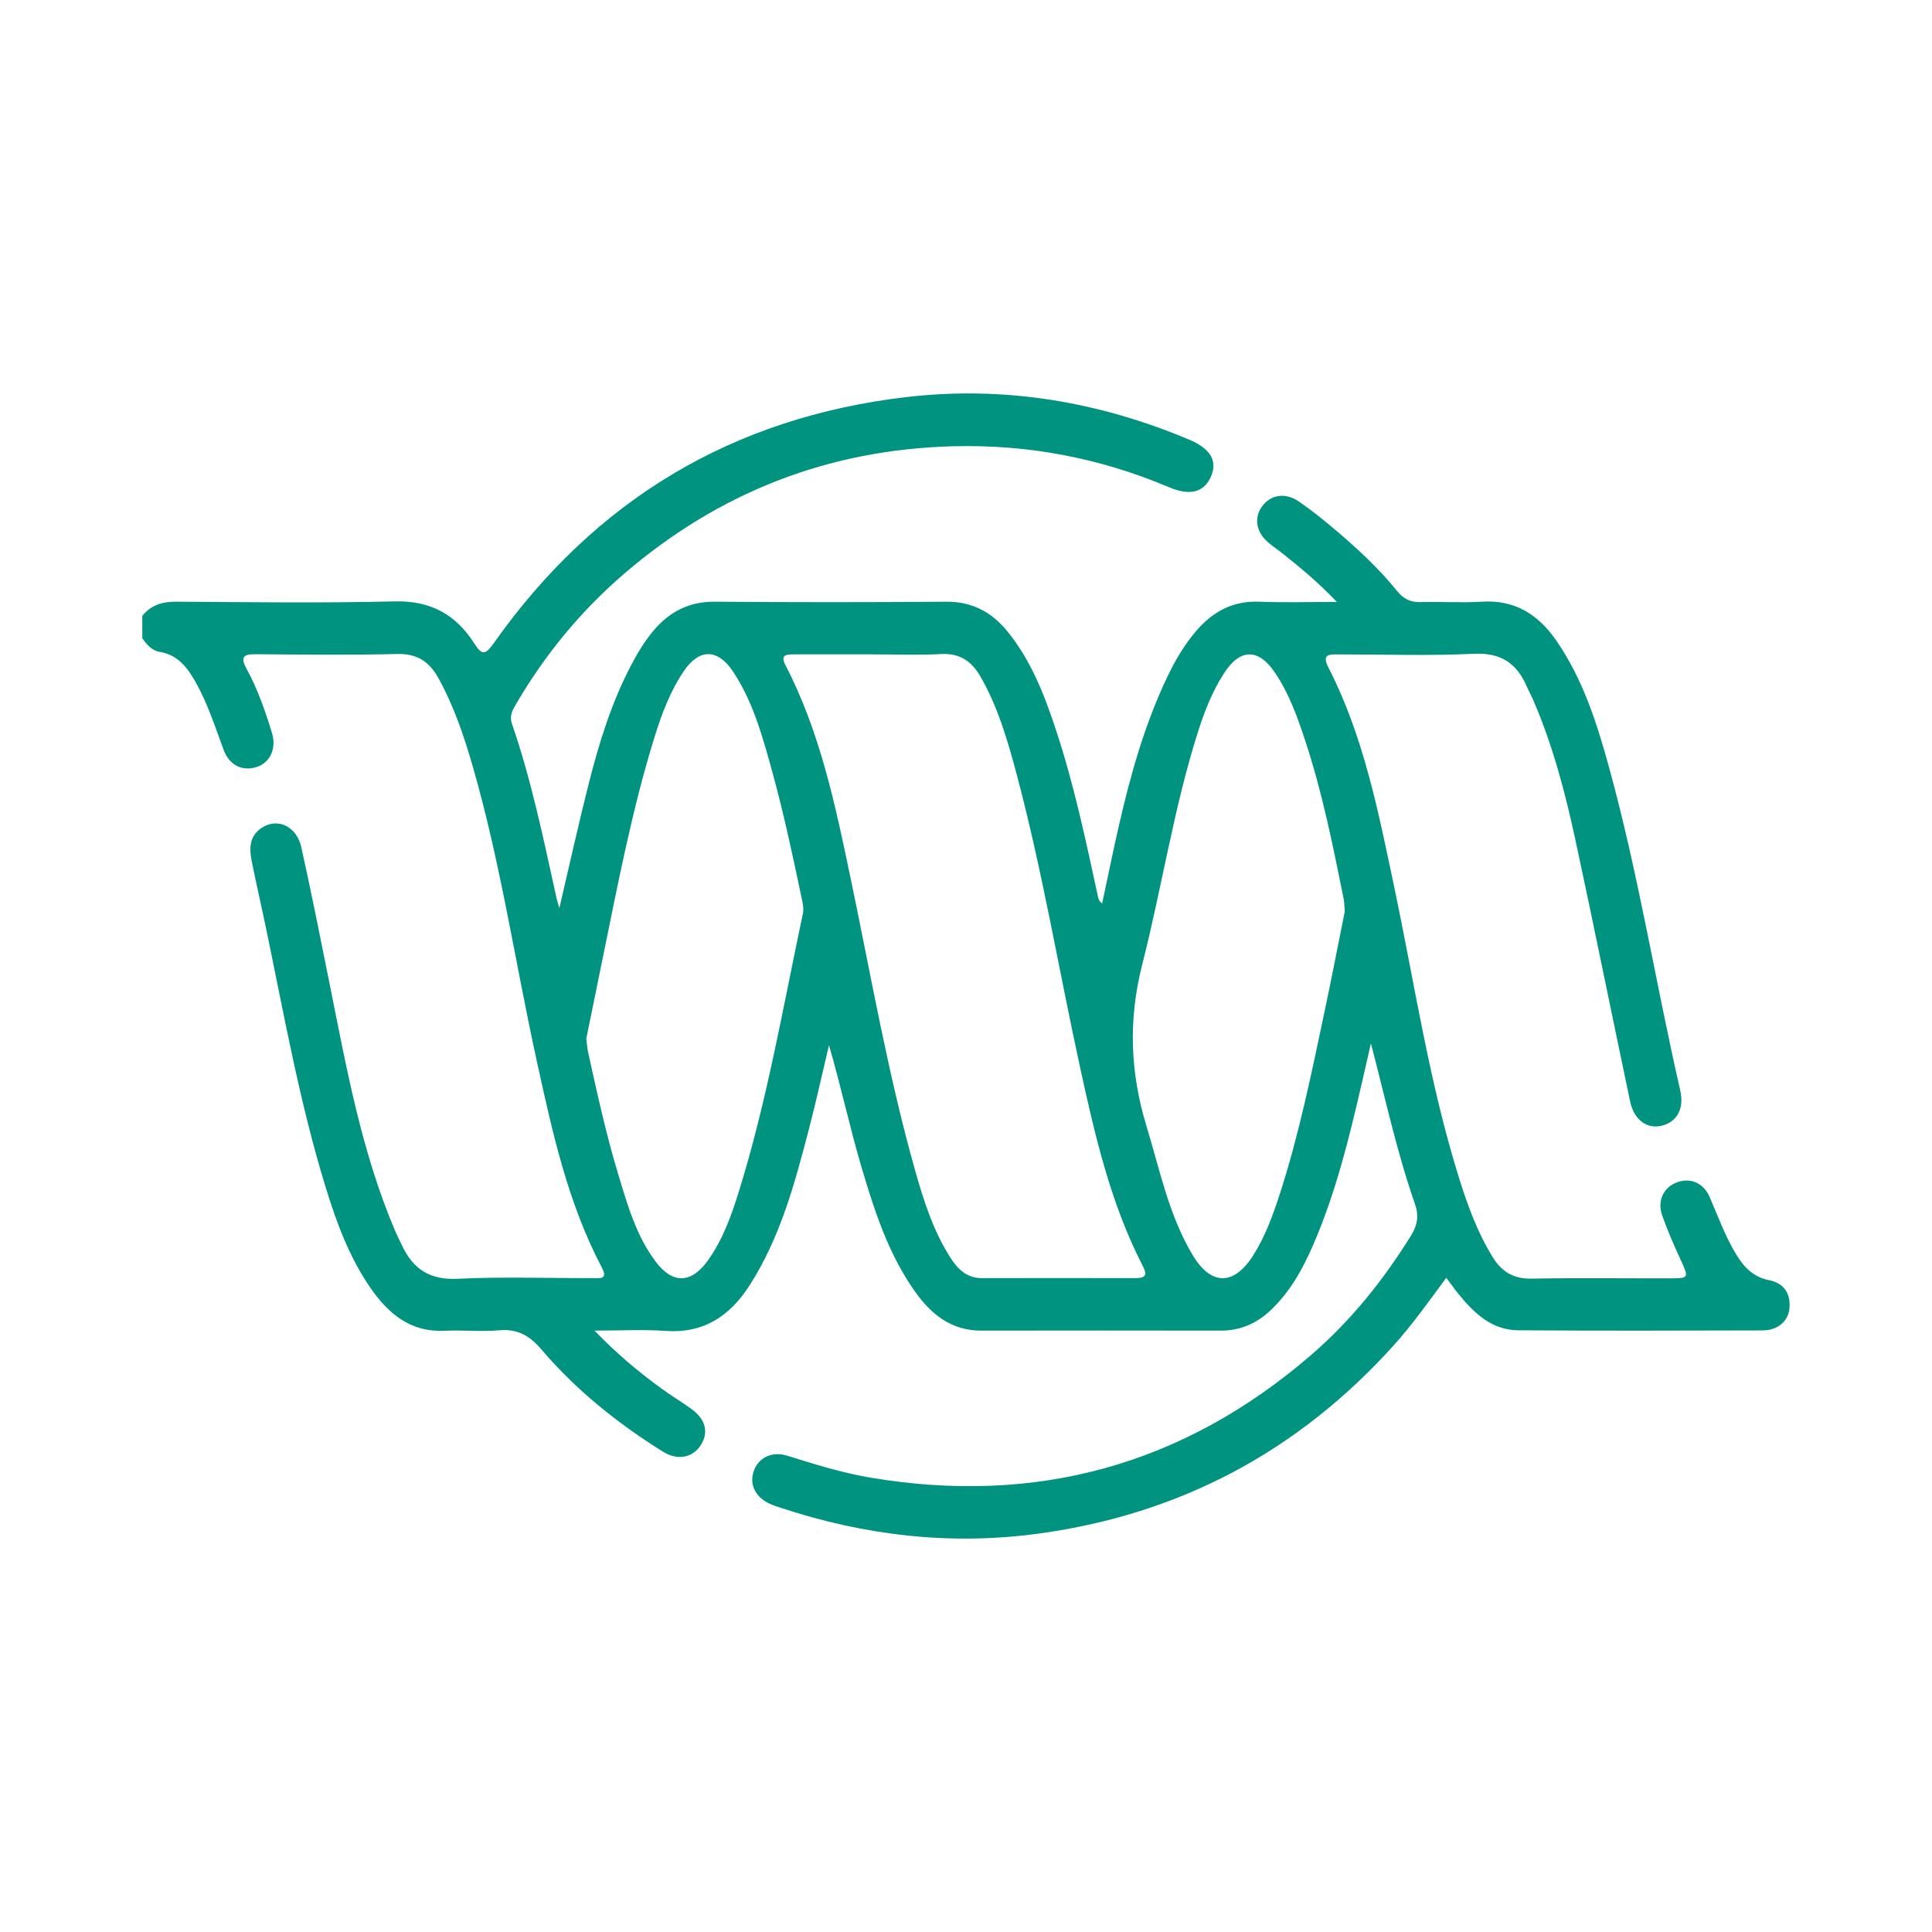 <svg xmlns="http://www.w3.org/2000/svg" xmlns:xlink="http://www.w3.org/1999/xlink" id="Capa_1" data-name="Capa 1" viewBox="0 0 1080 1080"><defs><style>      .cls-1 {        fill: #009480;        stroke-width: 0px;      }    </style></defs><g><path class="cls-1" d="M157.16-421.96c-62.28,0-112.94-50.66-112.94-112.94,0-30.17,11.75-58.53,33.08-79.86,21.33-21.33,49.69-33.08,79.87-33.08,62.27,0,112.94,50.66,112.94,112.94s-50.66,112.94-112.94,112.94h-.01ZM157.16-581.21c-12.37,0-24,4.82-32.75,13.57s-13.57,20.38-13.57,32.75c0,25.54,20.78,46.31,46.31,46.31s46.31-20.78,46.31-46.31-20.78-46.31-46.31-46.31h0Z"></path><path class="cls-1" d="M112.65-567.61c-13.32,0-25.89-8.04-31.03-21.18L9.95-771.88c-6.71-17.14,1.75-36.46,18.88-43.17,17.13-6.73,36.47,1.75,43.17,18.88l71.67,183.09c6.71,17.14-1.75,36.46-18.88,43.17-3.99,1.56-8.1,2.3-12.14,2.3Z"></path><path class="cls-1" d="M207.13-570.56c-4.46,0-8.98-.9-13.33-2.8-16.86-7.37-24.55-27.01-17.17-43.87l78.79-180.14c7.37-16.85,27.02-24.55,43.87-17.17,16.86,7.37,24.55,27.01,17.17,43.87l-78.79,180.14c-5.47,12.51-17.7,19.98-30.54,19.98h0Z"></path></g><path class="cls-1" d="M447.89-632.74c-2.44,0-4.92-.27-7.4-.84-17.92-4.08-29.16-21.87-25.12-39.8,1.45-6.42,36.72-157.77,140.73-196.91,54.18-20.39,114.08-7.14,178.04,39.37,14.88,10.82,18.17,31.66,7.35,46.54s-31.66,18.17-46.54,7.35c-44.63-32.46-83.42-42.88-115.26-30.94-58.45,21.9-91.52,115.21-99.33,149.32-3.54,15.44-17.27,25.91-32.46,25.91h0Z"></path><path class="cls-1" d="M735.85-453.68c-75.37,0-130.93-26.47-134.27-28.1-16.54-8.06-23.42-28-15.36-44.54,8.04-16.5,27.94-23.37,44.44-15.41,1.33.63,95.56,44.48,193.86,4.38,78.37-31.96,140.01-108.14,183.23-226.41,6.32-17.28,25.45-26.15,42.73-19.86,17.28,6.32,26.17,25.45,19.86,42.73-50.11,137.14-124.68,226.51-221.65,265.65-39.67,16.01-78.32,21.56-112.82,21.56h-.02Z"></path><image width="512" height="512" transform="translate(-1095.11 1572.53) scale(.75)"></image><path class="cls-1" d="M-1069.45,148.85c9.69,13.31,18.32,25.22,27.02,37.09,24.01,32.75,48.12,65.43,72.03,98.25,3.42,4.69,7.16,7.64,13.16,8.75,30.76,5.74,61.43,11.96,92.14,17.96,2.22.43,4.52.49,8.36.88-9.11-16.57-19.12-30.98-29.24-45.31-3.84-5.45-8.14-10.57-12.15-15.9-6.38-8.47-6.21-15.21.44-20.58,6.74-5.45,13.46-4.13,20.08,4.11,19.14,23.8,36.03,49.1,50.28,76.11,2.93,5.56,6.7,9.87,11.88,13.46,16.49,11.43,31.67,24.45,45.74,38.76,2.2,2.24,3.94,4.92,6.79,6.8,1.88-7.5-.27-14.06-.93-20.7-4.26-43.22,3.33-83.13,31.89-117.5,21.19-25.51,47.82-43.73,77.17-58.31,20.3-10.08,41.42-18.1,63.35-23.99,8.02-2.16,14.42-.67,18.58,6.86,23.3,42.13,39.2,86.48,40.8,135.2,1.77,53.84-20.72,95.77-62.33,128.52-27.22,21.43-57.96,36.16-90.45,47.53-11.4,3.98-11.42,3.92-7.16,14.68,79.76,201.63-44.13,428.92-256.89,471.3-151.31,30.14-303.14-40.8-376.86-175.92-31.63-57.98-45.46-119.98-42.48-185.8.5-10.97,2.07-21.91,3.43-32.83,1.47-11.8,6.73-17.27,15.11-16.27,9.17,1.1,13.2,7.7,11.28,19.73-2.76,17.25-3.5,34.57-3.34,52,.71,77.34,26.76,145.43,76.17,204.38,53.78,64.16,123.1,101.18,205.81,112.38,168.78,22.85,330.3-93.63,359.34-260.98,22.26-128.29-19.83-233.88-119.78-316.87-6.39-5.31-10.98-5.59-16.98.26-5.37,5.24-11.43,9.92-17.75,13.97-6.89,4.43-5.25,6.9.45,10.91,39.97,28.13,70.41,64.42,91.87,108.3,49.72,101.67,33.06,224.82-41.87,309.83-48.57,55.1-109.83,86.06-182.24,95.5-19.87,2.59-39.88,2.73-59.86.38-9.46-1.12-14.43-6-13.86-14.33.57-8.32,7.07-13.29,16.66-12.25,38.14,4.12,75.53.16,111.21-13.55,98.58-37.9,155.73-109.27,170.01-214.3,3.31-24.34,1.77-48.59-2.17-72.74-1.46-8.96-2.53-9.51-10.41-5-9.82,5.62-19.08,12.09-28.26,18.74-23.11,16.75-29.67,39.61-25.65,66.68,1.49,10.03,3.07,20.05,4.26,30.11,2.17,18.39-2.98,35.16-12.76,50.44-17.89,27.93-40.46,50.14-74.47,56.98-17.47,3.51-33.96-4.62-42.33-20.34-7.99-15-9.87-31.46-10.31-48.03-.79-30.14.32-60.32-1.7-90.45-.49-7.27-1.5-14.39-3.6-21.36-1.85-6.17-5.34-8.76-12.32-7.59-17.14,2.86-34.33,5.72-51.62,7.25-37.97,3.36-66.38-7.67-81.25-41.13-15.91-35.82-7.36-67.32,17.07-95.83,5.21-6.09,11.5-11.25,18.59-18.1-16.17-3.37-30.63-5.77-44.49-10.73-17.02-6.09-33.29-13.64-48.34-23.6-4.87-3.22-7.94-3.51-12.7.59-28.61,24.6-50.8,53.95-66.92,87.98-1.77,3.75-3.37,7.26-.45,11.37,11.29,15.91,19.56,33.56,28.74,50.67,6.13,11.42,14.2,19.25,27.33,21.9,6.45,1.3,12.7,4.11,18.72,6.91,19.95,9.26,27.18,25.13,21.33,46.35-4.03,14.62-11.01,28.04-17.3,41.73-4.36,9.48-8.63,19-12.68,28.62-2.99,7.09-2.22,13.64,1.85,20.62,15.21,26.09,21.12,54.42,18,84.45-.48,4.66,1.17,6.89,4.59,9.15,14.31,9.48,29.36,17.54,45.16,24.23,5.44,2.3,9.38,6.12,9.5,12.34.1,4.92-2.34,8.95-6.47,11.69-5.37,3.56-10.63,1.41-15.74-.76-30.72-13.09-58.6-30.76-82.69-53.85-52.3-50.13-83.13-111.05-88.69-183.67-7.13-93.11,24.93-171.17,92.93-234.61,5.78-5.39,5.23-7.71-.14-12.4-44.3-38.73-77.58-85.86-104.5-137.83-3.99-7.7-4.13-14.55,2.65-20.38,55.96-48.14,117.5-85.89,190.89-100.92,67.94-13.91,127.91,4.09,181.39,46.75,2.72,2.17,5.52,4.26,8.07,6.62,6.35,5.88,7.06,12.4,2.21,18.47-4.87,6.09-11.51,6.98-18.43,2.03-5.89-4.21-11.4-8.96-17.23-13.26-29.59-21.81-62.41-35.36-99.23-38.56-1.7-.15-3.42-.02-7.29-.02ZM-939.28,664.5c-.24,21.89-.43,46.83,3.58,71.53,3.31,20.42,13.19,25.61,31.94,16.71,20.91-9.92,35.99-25.93,46.65-46.33,4.7-9,6.86-18.43,5.64-28.54-1.42-11.78-3.03-23.54-4.42-35.32-3.85-32.64,5.89-59.96,31.58-81.2,13.47-11.14,28.08-20.53,43.46-28.69,5.27-2.8,6.88-5.45,4.58-11.53-20.29-53.5-54.14-96.01-101.76-127.73-5.9-3.93-10.27-3.84-16.32-.08-38.71,24.06-79.9,42.13-125.06,50.29-4.51.82-9.5,0-13.49,2.84-16.26,11.57-33.69,21.65-46.63,37.4-11.66,14.2-18.47,29.81-16.7,48.74,2.4,25.67,20.15,42.65,45.68,43.29,16.04.41,31.72-2.33,47.48-4.58,9.45-1.35,18.95-3.6,28.39-3.43,15.86.29,26.61,11.97,31.51,32.15,4.91,20.24,3.75,40.88,3.89,64.47ZM-1103.31,414.83c34.81,9.54,67.17,6.81,99.16-1.63,52.31-13.82,98.05-40.43,140.86-73.12-2.42-2.79-4.8-2.91-7.01-3.34-30.43-5.92-60.9-11.59-91.25-17.89-6.39-1.33-11.01-.07-15.99,3.65-18.82,14.05-37.85,27.82-56.8,41.71-22.41,16.44-44.81,32.89-68.98,50.62ZM-1265.77,540.91c-28.56,79.09,12.82,222.4,72.83,255.49.1-1.89.34-3.57.27-5.24-.82-18.37-6.42-35.33-15.97-50.89-6.31-10.28-8.07-20.86-4.88-32.46,2.39-8.7,5.58-17.07,9.41-25.22,5.91-12.6,12.13-25.07,17.53-37.89,9.85-23.39,8.69-27.17-15.79-33.53-21.74-5.65-36.23-18.14-45.82-37.82-5.16-10.6-11.21-20.76-17.57-32.44ZM-1008.22,312.23c-.85-2.5-2.33-2.83-3.7-3.1-29.29-5.74-58.59-11.39-87.86-17.21-3.87-.77-6.72.64-9.61,2.77-27.35,20.09-54.63,40.27-82.16,60.11-5.68,4.09-4.48,6.67-.1,10.54,15.29,13.51,31.89,25.03,49.75,34.9,5.92,3.27,10.26,2.89,15.7-1.19,23.43-17.58,47.19-34.72,70.81-52.05,15.82-11.61,31.6-23.28,47.18-34.76ZM-1005.25,283.33c-.9-2.29-1.1-3.43-1.72-4.28-30.29-41.41-60.64-82.78-90.9-124.21-2.37-3.25-4.92-3.99-8.9-3.37-17.84,2.75-34.96,7.94-51.95,13.91-7.25,2.55-8.16,4.83-3.42,11.11,17.28,22.91,34.82,45.68,50.74,69.53,9.51,14.25,20.38,23.81,38.02,24.26,3.42.09,6.8,1.35,10.21,2,18.93,3.62,37.87,7.22,57.91,11.04ZM-686.94,438.61c2.37-.41,3.52-.42,4.52-.8,25.52-9.83,49.78-22.03,71.37-39,23.83-18.72,41.98-41.41,49.08-71.63.65-2.77,2.35-6.06-.1-8.19-2.55-2.21-5.45.36-8,1.4-19.83,8.09-39.28,17.28-59.52,24.15-16.07,5.46-25.93,14.48-31.47,30.83-7.2,21.21-16.88,41.58-25.87,63.23ZM-712.11,430.01c11.16-26.61,21.77-51.96,32.46-77.28,1.65-3.91.44-7.27-1.03-10.82-8.22-19.78-16.34-39.61-24.53-59.4-3.61-8.73-7.3-17.42-11.11-26.51-32.41,36.04-26.76,113.68,4.22,174.01ZM-1275.86,257.67c.85,2.55,1.02,3.7,1.56,4.63,15.01,25.93,32.45,50.09,52.28,72.56,3.85,4.36,7.15,4.78,11.79,1.2,9.65-7.43,19.6-14.45,29.41-21.67,12.96-9.54,25.91-19.11,40.89-30.16-46.59-9.1-90.71-17.72-135.94-26.56ZM-662.91,312.44c18.25-43.67,36.11-86.38,54.71-130.87-31.66,11.98-59.49,25.83-83.75,46.32-4.49,3.79-4.57,6.98-2.46,11.92,8.4,19.72,16.36,39.63,24.66,59.4,1.73,4.11,2.71,8.71,6.84,13.24ZM-1136.85,256.94c-.65-1.59-.87-2.74-1.49-3.59-16.78-22.94-33.68-45.8-50.34-68.82-3.38-4.67-6.54-3.21-10.4-1.15-23.07,12.31-45.24,26.04-66,41.98-1.92,1.48-5.55,2.32-4.72,5.43.65,2.45,3.93,1.86,6.15,2.29,35.84,6.97,71.67,13.95,107.52,20.85,6.16,1.19,12.19,3.44,19.29,3.01ZM-635.96,316.61l1.99,1.45c21.38-8.79,42.79-17.53,64.14-26.4,11.52-4.79,12.03-5.67,10.3-18.2-3.55-25.68-10.8-50.34-21.02-74.13-.77-1.79-.77-4.74-4.39-4.89-17,40.71-34.01,81.44-51.02,122.17Z"></path><image width="512" height="512" transform="translate(-1095.11 1572.53)"></image><path class="cls-1" d="M79.59,344.21c4.93-6.07,11.26-7.91,19.03-7.86,40.74.27,81.5.82,122.22-.17,20.01-.48,34.09,7.48,44.29,23.52,4.29,6.75,6.31,6.32,10.78-.01,56.51-80.13,133.57-126.43,230.95-137.74,54.62-6.35,107.41,2.54,158.07,23.89,11.67,4.92,15.71,11.8,12.12,20.3-3.79,8.99-11.62,11.29-23.62,6.21-38.64-16.39-78.94-23.99-120.82-22.88-69.71,1.85-130.95,25.89-183.76,71.3-24.05,20.68-43.98,44.88-60.04,72.23-2.11,3.6-4.25,6.9-2.6,11.67,10.95,31.77,17.67,64.64,24.89,97.37.3,1.36.75,2.68,1.58,5.62,5.7-24.27,10.7-47,16.41-69.54,5.74-22.66,12.61-44.98,23.49-65.84,3.61-6.92,7.58-13.62,12.61-19.61,8.95-10.64,19.93-16.43,34.36-16.31,43.14.35,86.28.35,129.41,0,14.48-.12,25.43,5.83,34.19,16.59,13.29,16.32,20.73,35.65,27.22,55.32,10.06,30.46,16.67,61.83,23.44,93.13.25,1.14.54,2.26,2.3,3.62,3.14-14.65,6.11-29.33,9.46-43.93,6.5-28.35,14.35-56.28,26.95-82.66,4.4-9.22,9.53-18.02,16.22-25.79,9.27-10.78,20.52-16.91,35.31-16.28,13.68.58,27.4.12,43.24.12-10.39-10.95-20.41-19.2-30.59-27.29-2.58-2.05-5.35-3.87-7.84-6.01-6.66-5.72-7.98-13.65-3.48-19.93,4.82-6.72,13.03-8.16,20.66-2.92,6.66,4.56,13.01,9.62,19.19,14.82,12.84,10.82,25.2,22.18,35.8,35.27,3.48,4.3,7.43,6.34,13.1,6.16,11.37-.34,22.8.5,34.14-.23,18.49-1.19,31.58,7.12,41.65,21.65,15.1,21.8,22.9,46.71,29.8,71.85,16.25,59.22,25.85,119.93,39.55,179.73,2.36,10.3-1.99,17.75-10.47,19.73-8.22,1.92-15.38-3.28-17.57-13.67-10.25-48.6-20.03-97.31-30.51-145.86-5.75-26.63-12.65-53.01-23.51-78.15-1.19-2.75-2.63-5.38-3.83-8.12-5.65-12.89-14.53-18.76-29.5-18.04-25.11,1.2-50.31.32-75.48.35-4.71,0-9.81-.51-5.89,7.13,19.8,38.59,27.97,80.72,36.81,122.6,11.43,54.15,19.51,109.05,36.02,162.06,4.9,15.74,10.44,31.23,19.24,45.35,5,8.02,11.57,11.98,21.48,11.8,25.75-.48,51.52-.12,77.29-.17,10.94-.02,10.83-.15,6.09-10.46-3.75-8.15-7.35-16.41-10.31-24.86-2.84-8.12.87-15.54,8.26-18.32,7.46-2.82,14.87.2,18.38,8.32,4.76,10.99,8.78,22.28,15.14,32.53,4.27,6.88,9.49,12.12,17.88,13.79,8.29,1.65,12.23,7.19,11.55,15.59-.59,7.3-6.48,12.5-15,12.53-45.53.14-91.07.25-136.6-.06-14.8-.1-24.69-9.55-33.41-20.28-2.23-2.74-4.26-5.63-6.85-9.07-9.82,13.3-18.96,26.21-29.57,37.97-53.29,59.01-119.14,94.16-198.02,104.98-49.31,6.77-97.27,1.19-144.31-14.33-1.99-.66-4-1.29-5.91-2.14-8.14-3.58-11.78-10.53-9.48-17.95,2.39-7.72,10.08-11.83,18.81-9.1,15.44,4.83,30.86,9.64,46.85,12.32,92.5,15.5,174.49-7.02,245.65-68.22,22.43-19.29,40.78-42.09,56.33-67.24,3.61-5.84,4.41-11.09,2.1-17.71-10.18-29.15-16.6-59.32-24.58-89.6-1.66,7.28-3.31,14.55-4.99,21.83-7.12,30.95-14.66,61.78-27.38,91.03-5.89,13.54-12.99,26.33-23.96,36.56-7.77,7.25-16.83,11.14-27.6,11.13-44.64-.06-89.27-.08-133.91,0-16.77.03-28.04-9.17-37.06-21.9-14.78-20.85-22.53-44.82-29.71-68.98-6.71-22.58-11.59-45.64-18.33-68.66-3.77,15.82-7.25,31.72-11.36,47.46-7.87,30.15-15.94,60.23-33.11,86.9-11.09,17.22-25.71,26.86-47.06,25.34-12.44-.89-25-.16-39.53-.16,12.52,12.97,24.76,23.22,37.74,32.61,5.34,3.86,10.99,7.28,16.34,11.12,7.96,5.69,9.86,13.02,5.44,20.09-4.48,7.18-12.96,9.03-21.27,3.85-25.31-15.78-48.46-34.32-67.84-57.03-6.66-7.8-13.35-11.71-23.71-10.82-10.11.87-20.37-.21-30.54.27-19.13.9-31.54-9.65-41.47-24.04-11.86-17.19-19-36.66-25.07-56.45-14.35-46.72-22.93-94.79-32.84-142.55-2.73-13.19-5.77-26.31-8.42-39.52-1.41-7.01-1.38-13.92,5.49-18.52,8.87-5.95,19.62-1.09,22.27,10.88,5.63,25.42,10.7,50.96,15.83,76.48,9.38,46.65,17.74,93.57,36.52,137.73,1.17,2.75,2.58,5.4,3.83,8.12,6.14,13.3,15.53,19.56,31.14,18.8,25.1-1.22,50.31-.29,75.48-.38,3.64-.01,8.9,1.16,5.15-5.95-19.09-36.21-27.65-75.77-36.32-115.26-12.07-54.94-20.19-110.73-35.84-164.89-4.91-17-10.55-33.7-19.18-49.28-5.11-9.23-11.91-13.79-23.1-13.5-26.35.67-52.72.34-79.08.13-6.89-.06-8.67,1.56-5.09,8.1,6.2,11.33,10.44,23.53,14.21,35.85,2.69,8.8-1.03,16.64-8.49,19.07-8.01,2.6-15.31-.85-18.56-9.66-4.67-12.64-8.77-25.5-15.37-37.33-4.61-8.28-10.01-15.66-20.39-17.38-4.39-.73-7.19-4.08-9.66-7.56v-12.58ZM487.55,365.8c-14.68,0-29.36.02-44.03,0-4.3,0-7.34.44-4.44,6.04,19.55,37.69,27.99,78.82,36.57,119.85,11.39,54.48,20.85,109.38,36.02,163.01,4.73,16.72,10.05,33.29,19.48,48.13,4.17,6.57,9.18,11.69,17.86,11.66,28.46-.11,56.92-.04,85.37,0,4.96,0,7.52-.83,4.5-6.68-17.9-34.69-26.63-72.35-34.89-110.11-12.08-55.25-21.29-111.12-35.92-165.81-4.96-18.52-10.34-36.92-20.01-53.71-4.86-8.44-11.43-13.12-21.89-12.56-12.84.69-25.75.17-38.63.18ZM751.75,509.49c-.29-3.35-.27-5.18-.62-6.92-5.96-29.61-11.88-59.24-21.33-88-4.39-13.38-9.08-26.67-17.02-38.46-9.31-13.83-19.56-13.74-28.61.34-6.51,10.13-10.88,21.29-14.52,32.73-13.52,42.56-20.12,86.79-31.12,129.91-7.91,31.02-6.78,60.42,2.39,90.52,7.4,24.3,12.4,49.41,25.55,71.6,10.44,17.63,23.23,17.75,34.2.37,6.59-10.44,10.8-22,14.6-33.68,10.93-33.63,17.93-68.23,25.23-102.75,4.02-19,7.7-38.07,11.24-55.65ZM327.73,580.62c.44,3.39.56,5.49,1.01,7.53,5.04,22.78,9.99,45.6,16.75,67.95,5.2,17.18,10.08,34.64,21.11,49.26,9.46,12.55,19.86,12.13,29.02-.63,8.33-11.6,13.12-24.89,17.3-38.31,15.87-50.94,24.8-103.51,35.87-155.57.58-2.73.07-5.3-.49-7.97-5.1-24.3-10.25-48.6-16.89-72.53-5.28-19.04-10.52-38.19-21.61-54.9-8.63-13.02-19.02-12.99-27.66-.14-7.58,11.28-12.29,23.91-16.29,36.82-12.43,40.08-20.27,81.24-28.69,122.25-3.25,15.81-6.45,31.63-9.42,46.25Z"></path></svg>
